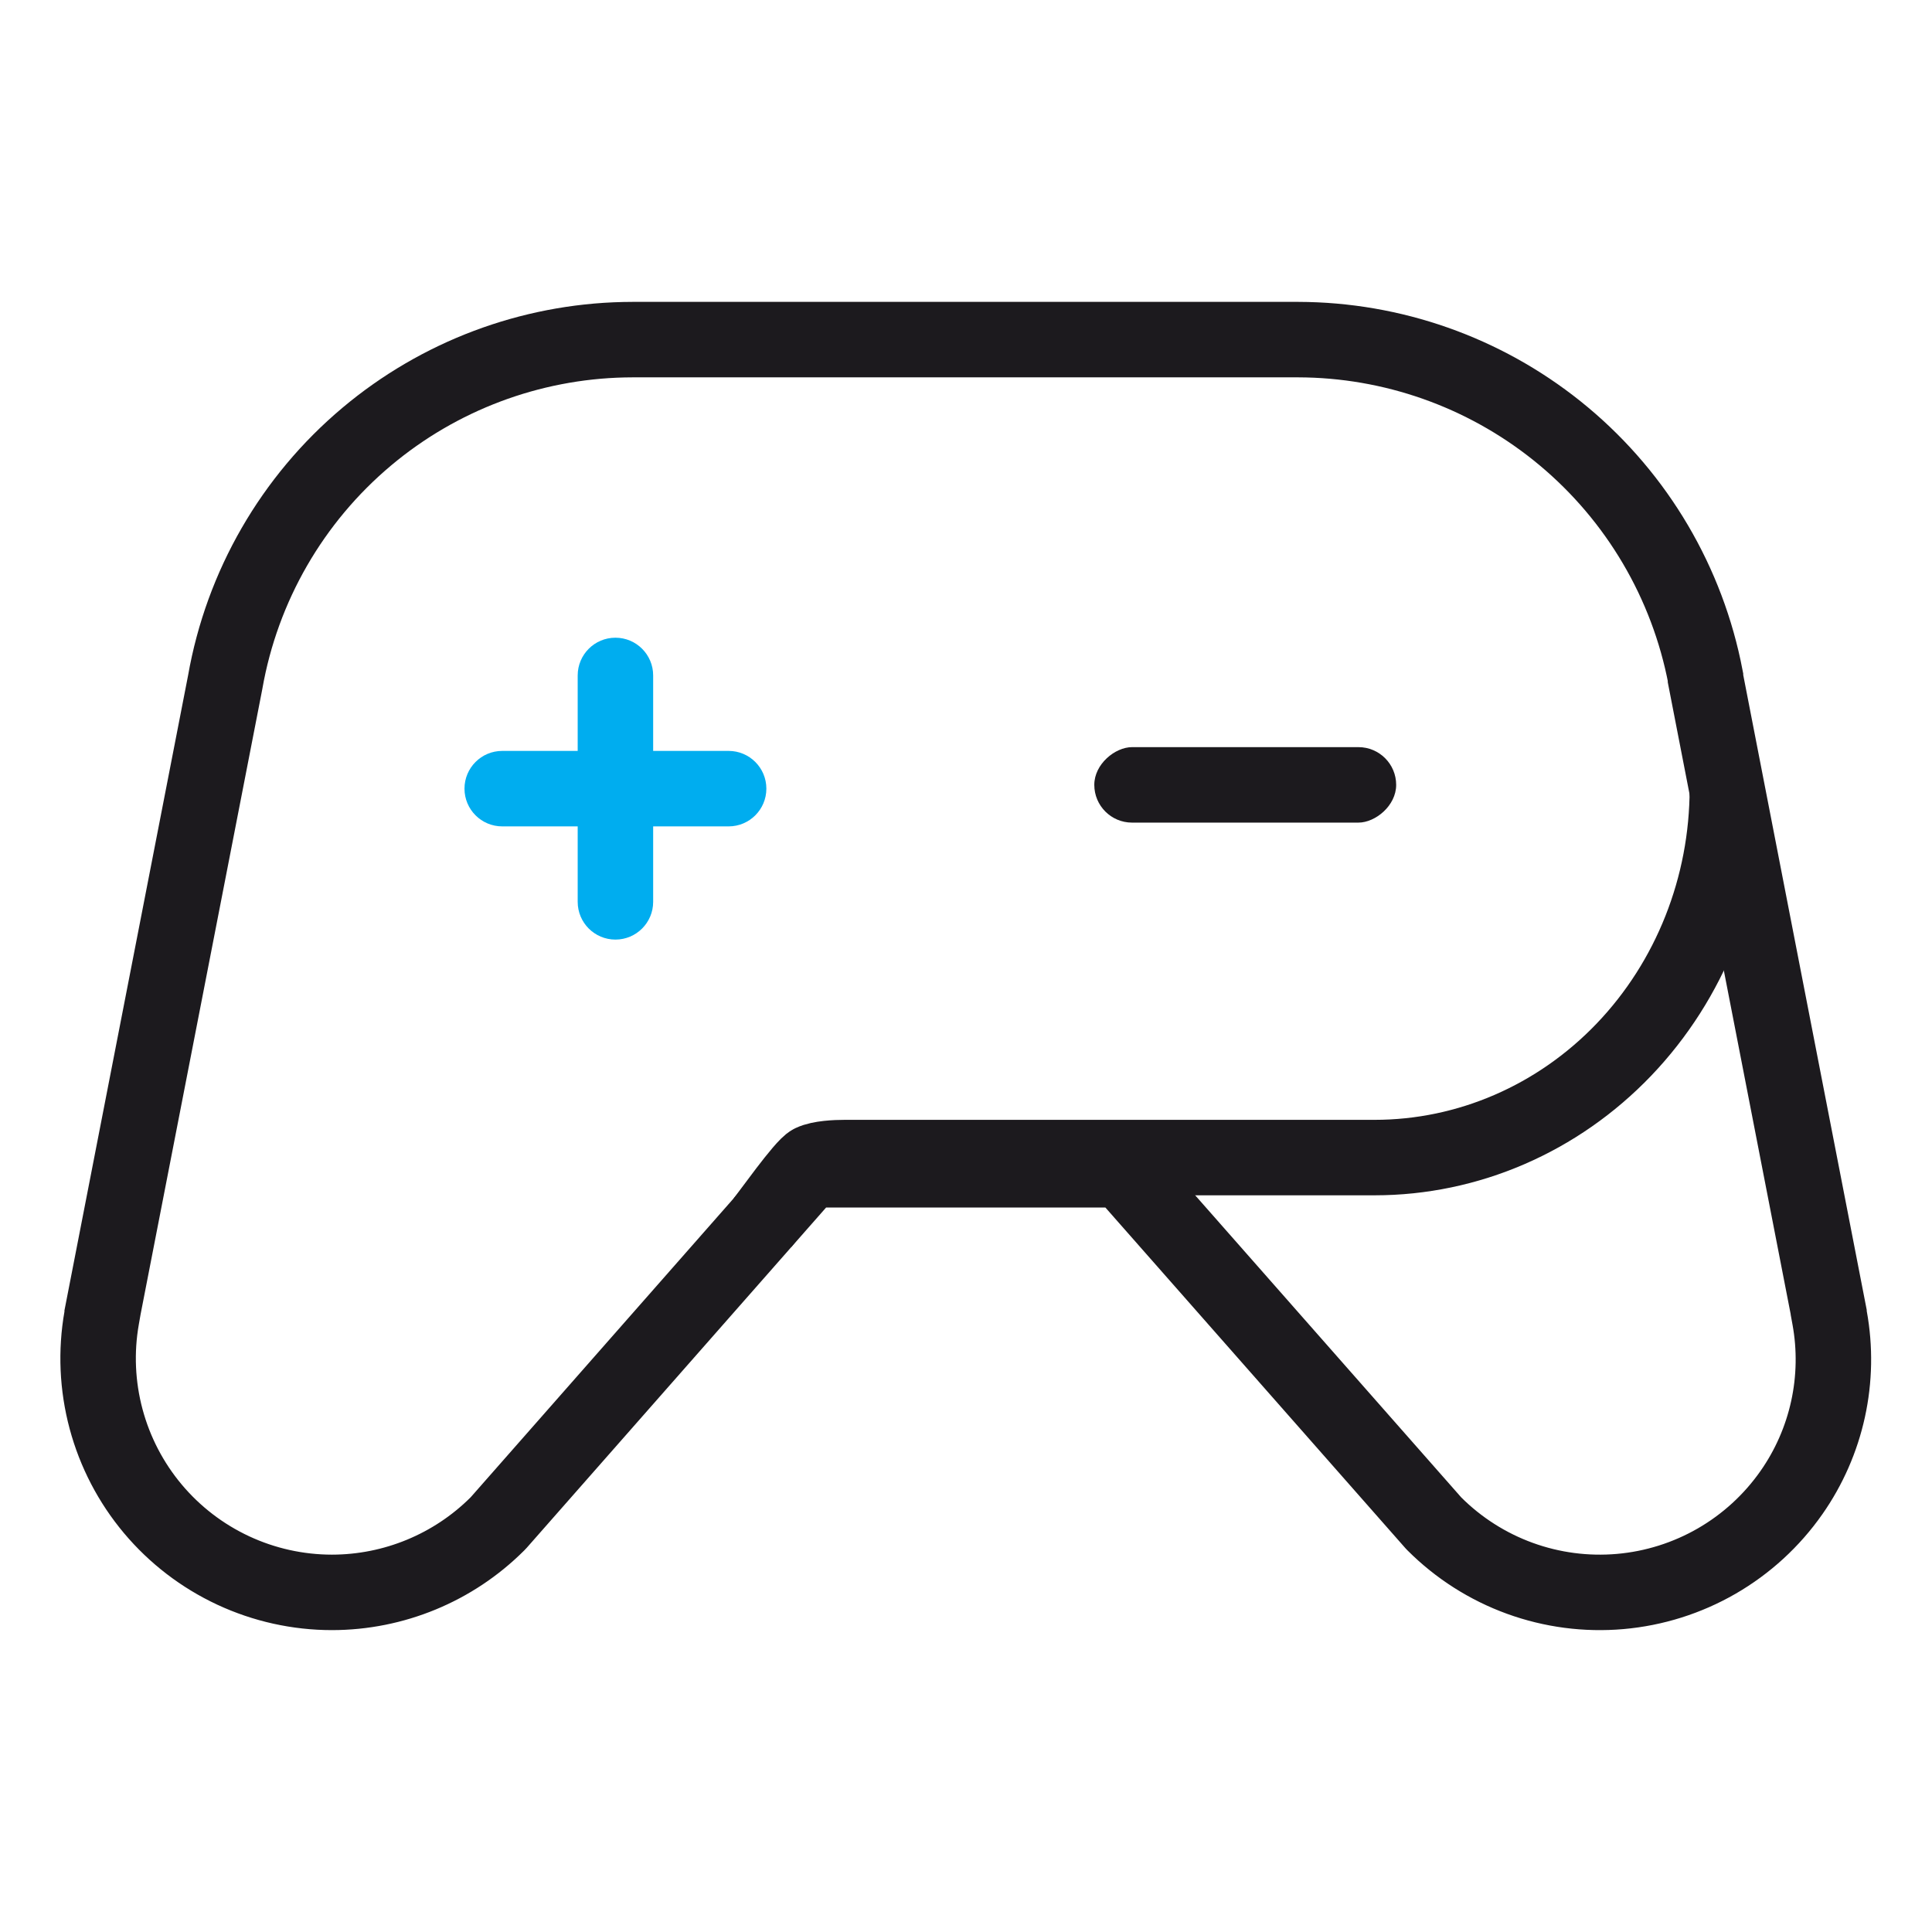 <svg width="256" height="256" viewBox="0 0 256 256" fill="none" xmlns="http://www.w3.org/2000/svg">
<path d="M81.547 84.5C84.308 84.5 86.547 86.739 86.547 89.5V99.5H96.547C99.308 99.5 101.547 101.739 101.547 104.5C101.547 107.261 99.308 109.5 96.547 109.5H86.547V119.5C86.547 122.261 84.308 124.5 81.547 124.5C78.785 124.5 76.547 122.261 76.547 119.5V109.5H66.547C63.785 109.5 61.547 107.261 61.547 104.5C61.547 101.739 63.785 99.5 66.547 99.5H76.547V89.5C76.547 86.739 78.785 84.5 81.547 84.5Z" fill="#00ADEF"/>
<rect x="185" y="99" width="10" height="40" rx="5" transform="rotate(90 185 99)" fill="#1C1A1E"/>
<path d="M171.979 45L173.185 45.015C185.626 45.307 197.616 49.806 207.188 57.796C216.959 65.953 223.598 77.239 225.987 89.732V89.912L226.079 90.385L242.315 173.87L242.31 173.935L242.438 174.636C243.166 178.637 243.094 182.743 242.225 186.716C241.355 190.689 239.706 194.45 237.372 197.781L237.371 197.782C234.775 201.49 231.398 204.584 227.479 206.847C223.559 209.11 219.191 210.487 214.682 210.882C210.173 211.277 205.632 210.679 201.379 209.132C197.126 207.584 193.263 205.124 190.062 201.924C190.03 201.893 190.01 201.872 189.991 201.853C189.977 201.838 189.968 201.829 189.962 201.822L189.929 201.785L150.219 156.695L148.726 155H107.206L105.713 156.697L66.102 201.72L65.88 201.954C60.062 207.741 52.192 210.993 43.985 210.999C39.461 210.997 34.992 210.005 30.892 208.092C26.791 206.178 23.157 203.39 20.249 199.923C17.341 196.456 15.227 192.393 14.056 188.021C12.885 183.65 12.685 179.075 13.471 174.618L13.592 173.93L13.587 173.886L29.825 90.476L29.834 90.431L29.842 90.385C32.075 77.674 38.716 66.156 48.599 57.855C58.172 49.815 70.195 45.292 82.67 45.014L83.878 45H171.979Z" stroke="#1C1A1E" stroke-width="10"/>
<path d="M228.885 104.5C228.885 117.465 223.96 129.899 215.192 139.067C206.424 148.234 194.533 153.385 182.134 153.385H111.922C110.716 153.385 108.646 153.481 107.547 154C106.448 154.519 101.844 161.054 101.047 162" stroke="#1C1A1E" stroke-width="10"/>
</svg>
